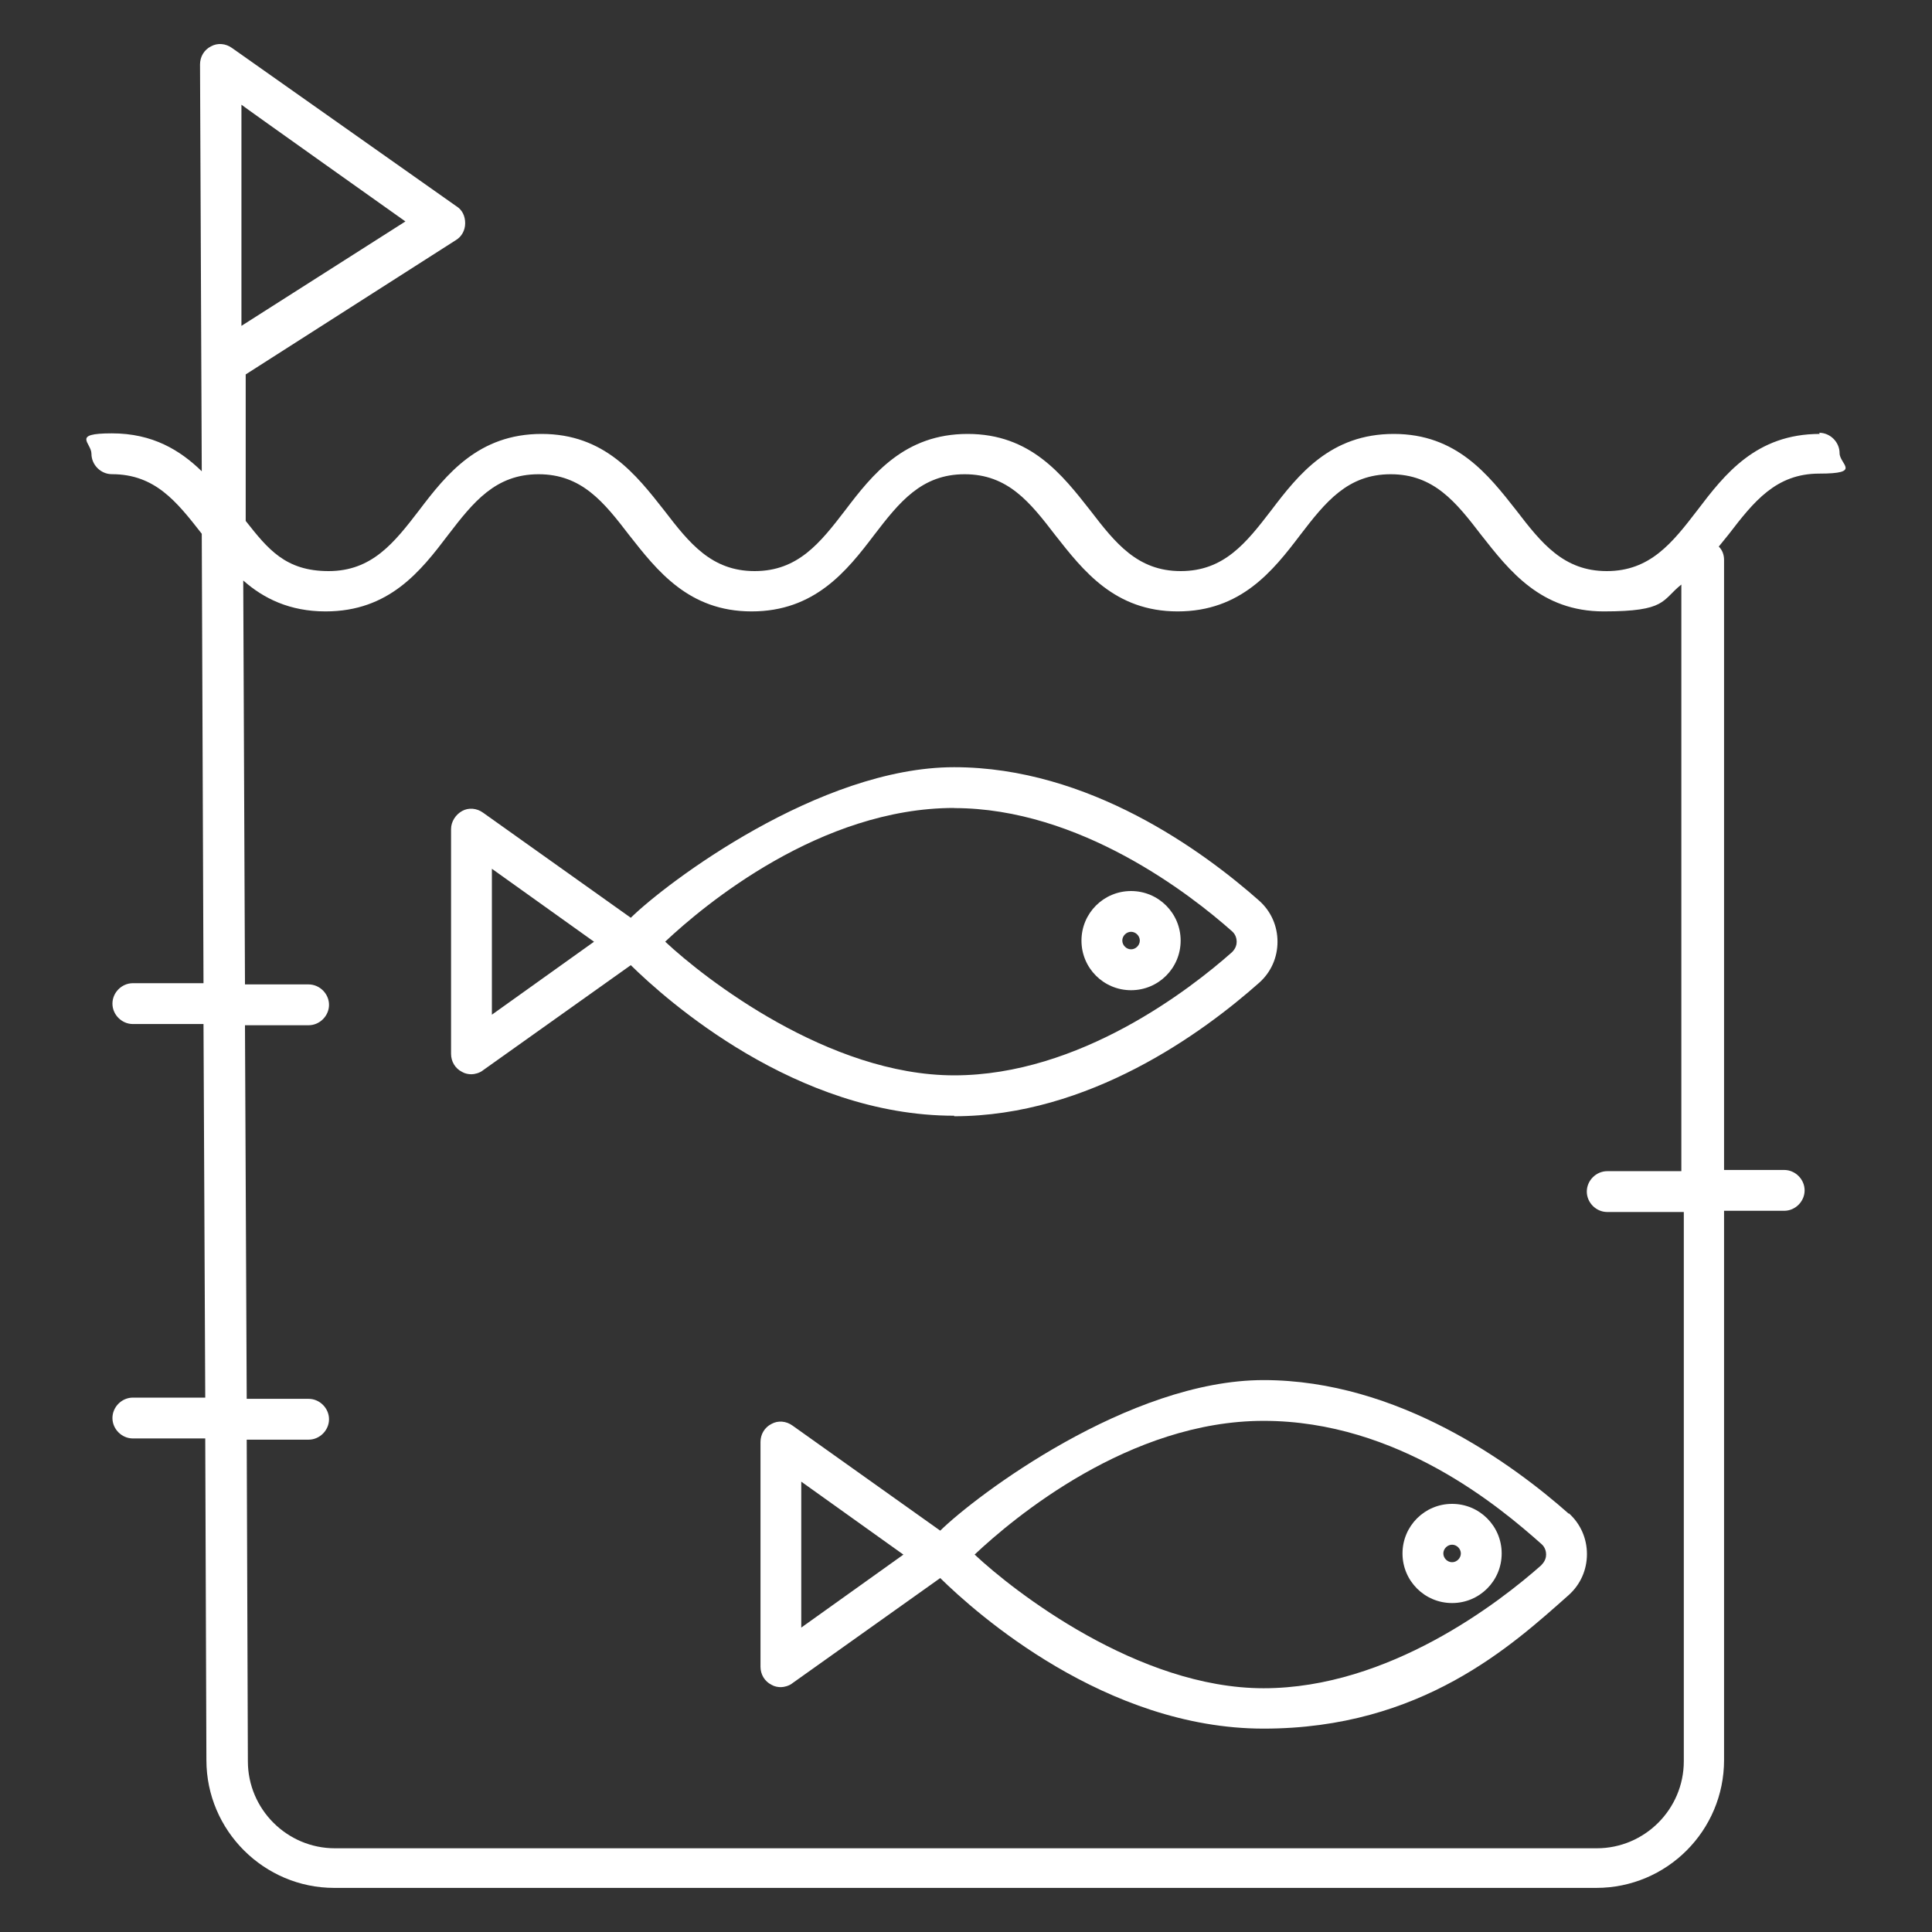 <?xml version="1.0" encoding="UTF-8"?>
<svg xmlns="http://www.w3.org/2000/svg" id="Livello_1" data-name="Livello 1" viewBox="0 0 300 300">
  <rect x="0" y="0" width="300" height="300" fill="#333333" stroke="none"/>
  <defs>
    <style>
      .cls-1 {
        fill: #fff;
      }
    </style>
  </defs>
  <g id="Layer_1" data-name="Layer 1">
    <g>
      <path class="cls-1" d="M282.58,67.38c-9.88,0-14.77,6.25-19.03,11.87-3.9,5.08-7.34,9.43-14.05,9.43s-10.15-4.35-14.05-9.43c-4.35-5.53-9.25-11.87-19.03-11.87s-14.77,6.25-19.03,11.87c-3.9,5.08-7.34,9.43-14.05,9.43s-10.15-4.35-14.05-9.43c-4.35-5.53-9.25-11.87-19.03-11.87s-14.77,6.25-19.03,11.87c-3.9,5.08-7.34,9.43-14.05,9.43s-10.15-4.35-14.05-9.43c-4.35-5.53-9.25-11.87-19.03-11.87s-14.77,6.25-19.03,11.87c-3.9,5.08-7.34,9.43-14.05,9.43s-9.43-3.44-12.87-7.79v-22.75l32.63-20.85c.91-.54,1.45-1.54,1.45-2.63s-.45-2.08-1.36-2.63L36.04,7.46c-1-.73-2.27-.82-3.26-.27-1.09.54-1.72,1.63-1.72,2.81l.27,63.18c-3.35-3.26-7.61-5.89-13.96-5.89s-3.17,1.45-3.17,3.17,1.45,3.17,3.17,3.17c6.71,0,10.06,4.26,13.96,9.25l.27,69.79h-10.97c-1.72,0-3.17,1.45-3.17,3.17s1.45,3.17,3.17,3.17h10.97l.27,58.01h-11.24c-1.72,0-3.17,1.45-3.17,3.17s1.45,3.17,3.17,3.17h11.24l.18,49.94c0,10.97,8.97,19.85,19.85,19.85h195.96c10.97,0,19.85-8.88,19.85-19.85v-85.29h9.34c1.72,0,3.17-1.45,3.17-3.17s-1.45-3.17-3.17-3.17h-9.34v-94.72c0-.82-.27-1.54-.82-2.08.54-.63,1-1.27,1.54-1.9,3.9-5.08,7.34-9.43,14.05-9.43s3.17-1.45,3.17-3.17-1.45-3.17-3.17-3.17l.09.18ZM62.96,34.38l-25.47,16.22V16.26c-.09,0,25.47,18.13,25.47,18.13ZM249.95,188.2h11.51v85.29c0,7.43-6.07,13.51-13.51,13.51H52c-7.43,0-13.51-6.07-13.51-13.51l-.18-49.94h9.61c1.72,0,3.17-1.45,3.17-3.17s-1.45-3.17-3.17-3.17h-9.61l-.27-58.01h9.88c1.72,0,3.17-1.45,3.17-3.17s-1.45-3.17-3.17-3.17h-9.88l-.27-62.72c3.17,2.81,7.25,4.8,12.78,4.8,9.88,0,14.77-6.25,19.03-11.87,3.9-5.08,7.34-9.43,14.05-9.43s10.15,4.35,14.05,9.43c4.35,5.53,9.25,11.87,19.03,11.87s14.77-6.25,19.03-11.87c3.9-5.08,7.34-9.43,14.05-9.43s10.15,4.35,14.05,9.43c4.35,5.53,9.25,11.87,19.03,11.87s14.77-6.25,19.03-11.87c3.9-5.08,7.34-9.43,14.05-9.43s10.15,4.35,14.05,9.43c4.35,5.53,9.25,11.87,19.03,11.87s8.97-1.72,12.05-4.17v91.09h-11.51c-1.72,0-3.17,1.45-3.17,3.17s1.45,3.17,3.17,3.17h.36Z"></path>
      <path class="cls-1" d="M148.16,173.33c20.94,0,38.61-12.96,47.4-20.76,1.81-1.63,2.81-3.9,2.81-6.34s-1-4.71-2.81-6.34c-8.7-7.7-26.47-20.76-47.4-20.76s-44.68,17.95-50.21,23.38l-22.93-16.31c-1-.73-2.27-.82-3.26-.27s-1.72,1.63-1.72,2.81v34.9c0,1.18.63,2.27,1.72,2.81.45.27,1,.36,1.45.36s1.27-.18,1.81-.63l22.93-16.31c5.53,5.44,25.65,23.38,50.21,23.38v.09ZM148.16,125.48c19.49,0,36.71,13.41,43.14,19.12h0c.63.54.73,1.27.73,1.63s-.09,1-.73,1.63c-6.44,5.71-23.66,19.12-43.14,19.12s-38.79-15.05-44.87-20.76c6.07-5.71,24.11-20.76,44.87-20.76h0ZM76.38,157.56v-22.66l15.86,11.33-15.86,11.33Z"></path>
      <path class="cls-1" d="M243.61,235.06c-8.7-7.7-26.47-20.76-47.4-20.76s-44.68,17.95-50.21,23.38l-22.93-16.31c-1-.73-2.27-.82-3.26-.27-1.09.54-1.72,1.63-1.72,2.81v34.9c0,1.18.63,2.27,1.72,2.81.45.27,1,.36,1.45.36s1.27-.18,1.81-.63l22.93-16.31c5.53,5.44,25.65,23.38,50.21,23.38s38.61-12.96,47.4-20.76c1.81-1.63,2.81-3.9,2.81-6.34s-1-4.71-2.81-6.34v.09ZM124.42,252.73v-22.66l15.86,11.33s-15.86,11.33-15.86,11.33ZM239.35,243.03c-6.44,5.71-23.66,19.12-43.14,19.12s-38.79-15.05-44.87-20.76c6.07-5.71,24.02-20.76,44.87-20.76s36.71,13.41,43.14,19.12c.63.54.73,1.27.73,1.63s-.09,1-.73,1.63Z"></path>
      <path class="cls-1" d="M175.63,153.76c4.26,0,7.7-3.44,7.7-7.7s-3.44-7.7-7.7-7.7-7.7,3.44-7.7,7.7,3.44,7.7,7.7,7.7ZM175.63,144.69c.73,0,1.36.63,1.36,1.36s-.63,1.36-1.36,1.36-1.36-.63-1.36-1.36.63-1.36,1.36-1.36Z"></path>
      <path class="cls-1" d="M225.48,233.52c-4.26,0-7.7,3.44-7.7,7.7s3.44,7.7,7.7,7.7,7.7-3.44,7.7-7.7-3.44-7.7-7.7-7.7ZM225.48,242.58c-.73,0-1.36-.63-1.36-1.36s.63-1.36,1.36-1.36,1.36.63,1.36,1.36-.63,1.36-1.36,1.36Z"></path>
    </g>
  </g>
</svg>
